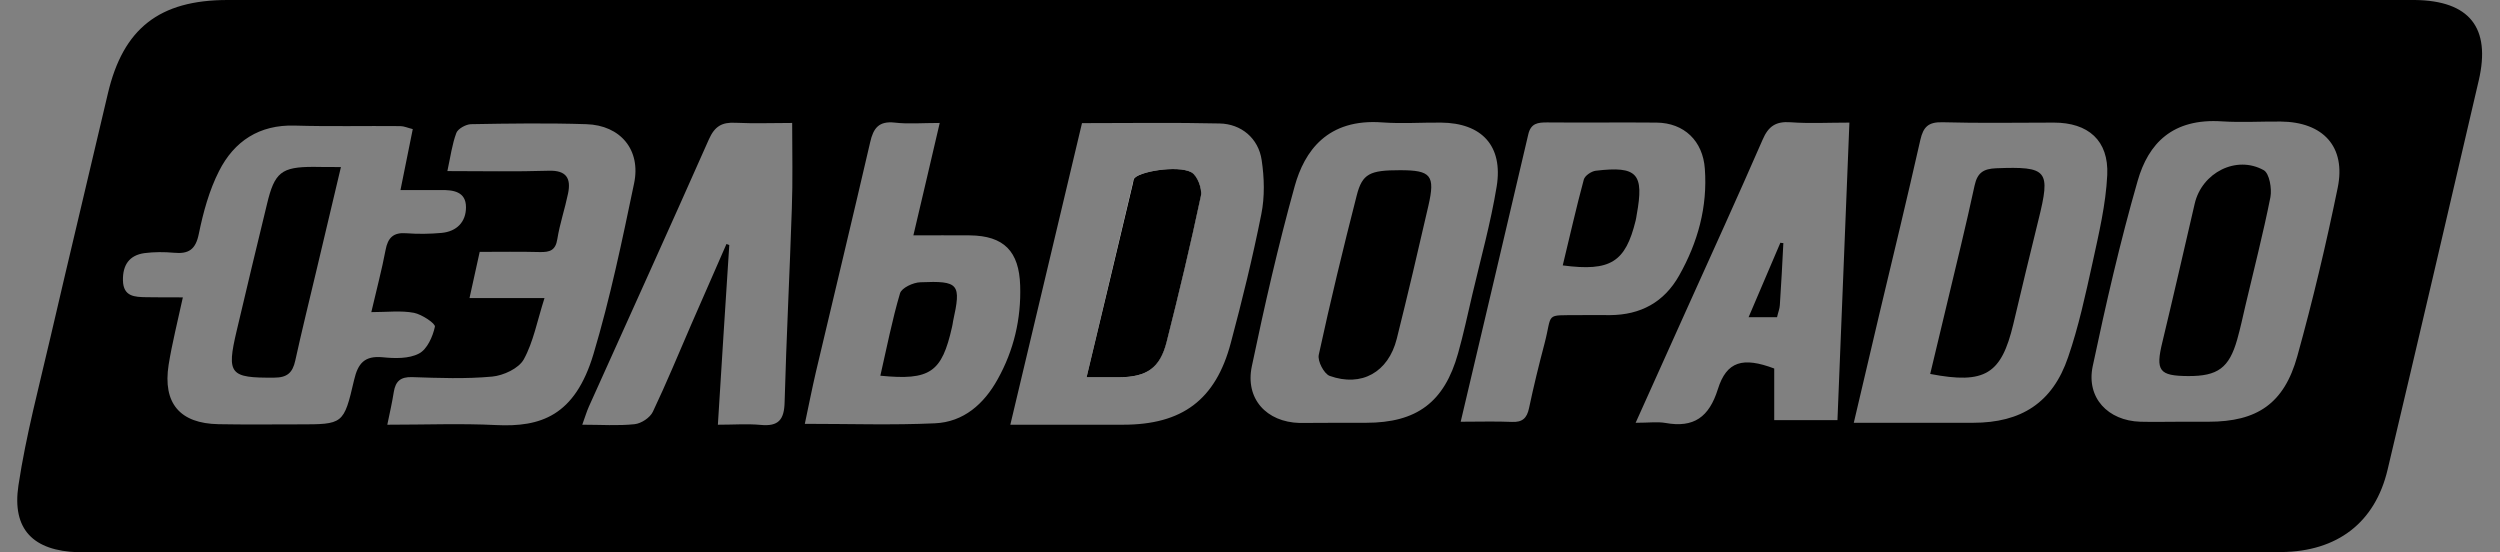 <?xml version="1.0" encoding="utf-8"?>
<!-- Generator: Adobe Illustrator 24.0.3, SVG Export Plug-In . SVG Version: 6.00 Build 0)  -->
<svg version="1.1" id="Слой_1" xmlns="http://www.w3.org/2000/svg" xmlns:xlink="http://www.w3.org/1999/xlink" x="0px" y="0px"
	 viewBox="0 0 142.33 31.44" style="enable-background:new 0 0 142.33 31.44;" xml:space="preserve">
<rect x="0" y="0" width="142.33" height="31.44" fill="#808080" stroke="none"/>
<style type="text/css">
	.st0{fill:#FFFFFF;}
</style>
<g>
	<path d="M67.27,31.44c-20.61,0-41.21,0-61.82,0c-0.33,0-0.67,0.01-1,0c-2.55-0.08-3.78-1.29-3.4-3.81
		c0.43-2.85,1.18-5.65,1.83-8.46c1.07-4.62,2.18-9.22,3.26-13.84C7.01,1.62,9.07,0,12.96,0C33.31,0,53.65,0,74,0
		c20.87,0,41.73,0,62.6,0c0.3,0,0.59,0,0.89,0c3.1,0.04,4.33,1.57,3.63,4.58c-1.72,7.39-3.44,14.78-5.19,22.16
		c-0.71,3.01-2.86,4.66-6.05,4.69c-2.3,0.02-4.6,0-6.91,0C104.4,31.44,85.84,31.44,67.27,31.44z M10.41,16.93
		c-0.3,1.39-0.61,2.6-0.81,3.84c-0.34,2.19,0.64,3.34,2.84,3.38c1.52,0.03,3.04,0.01,4.56,0.01c2.54,0,2.57,0.01,3.16-2.53
		c0.22-0.94,0.59-1.39,1.63-1.29c0.68,0.07,1.49,0.09,2.06-0.21c0.47-0.24,0.79-0.97,0.91-1.53c0.04-0.18-0.74-0.7-1.19-0.79
		c-0.74-0.14-1.52-0.04-2.43-0.04c0.3-1.3,0.6-2.41,0.81-3.53c0.13-0.71,0.45-1.02,1.19-0.96c0.66,0.05,1.34,0.04,2-0.02
		c0.86-0.08,1.39-0.62,1.39-1.46c0-0.9-0.73-0.99-1.44-0.98c-0.72,0-1.45,0-2.29,0c0.26-1.28,0.48-2.35,0.7-3.47
		c-0.29-0.07-0.5-0.17-0.71-0.17c-2-0.02-4.01,0.03-6.01-0.03c-2.02-0.06-3.45,0.89-4.31,2.59c-0.56,1.1-0.9,2.35-1.15,3.57
		c-0.18,0.9-0.58,1.16-1.42,1.08c-0.55-0.05-1.12-0.05-1.67,0.02c-0.88,0.12-1.25,0.69-1.23,1.56c0.02,0.92,0.67,0.94,1.33,0.95
		C8.96,16.93,9.59,16.93,10.41,16.93z M61.6,7.01c-1.36,5.73-2.7,11.36-4.08,17.17c2.28,0,4.35,0,6.42,0c3.36,0,5.27-1.41,6.13-4.65
		c0.65-2.43,1.25-4.88,1.74-7.34c0.2-0.99,0.17-2.07,0.02-3.07c-0.18-1.25-1.17-2.07-2.4-2.09C66.89,6.97,64.33,7.01,61.6,7.01z
		 M105.54,24.07c2.42,0,4.61,0,6.79,0c2.74,0,4.53-1.14,5.41-3.73c0.6-1.74,0.99-3.56,1.39-5.37c0.36-1.66,0.76-3.33,0.84-5.01
		c0.09-1.97-1.09-2.98-3.04-2.98c-2.11,0-4.23,0.04-6.34-0.02c-0.8-0.02-1.09,0.26-1.26,1c-0.75,3.32-1.55,6.63-2.34,9.94
		C106.52,19.9,106.05,21.91,105.54,24.07z M76.21,24.07c0.52,0,1.04,0,1.56,0c2.89,0,4.46-1.17,5.24-3.95
		c0.31-1.1,0.55-2.23,0.81-3.34c0.48-2.05,1.05-4.09,1.39-6.17C85.58,8.3,84.36,7,82.04,6.98c-1.11-0.01-2.23,0.07-3.33-0.01
		c-3.15-0.24-4.45,1.65-5,3.63c-0.94,3.38-1.72,6.81-2.44,10.25c-0.39,1.85,0.83,3.18,2.72,3.23
		C74.72,24.08,75.47,24.07,76.21,24.07z M124.18,24.01c0.52,0,1.04,0,1.56,0c2.76,0,4.3-1.03,5.05-3.73
		c0.88-3.17,1.64-6.37,2.3-9.59c0.48-2.34-0.83-3.75-3.25-3.77c-1.11-0.01-2.23,0.06-3.33-0.01c-2.83-0.19-4.2,1.26-4.81,3.39
		c-1,3.48-1.81,7.01-2.56,10.56c-0.37,1.79,0.87,3.09,2.71,3.15C122.62,24.03,123.4,24.01,124.18,24.01z M93.12,24.07
		c0.75,0,1.24-0.07,1.7,0.01c1.61,0.29,2.48-0.33,2.98-1.92c0.5-1.6,1.43-1.85,3.21-1.18c0,0.97,0,1.96,0,2.94c1.22,0,2.38,0,3.6,0
		c0.23-5.67,0.45-11.25,0.68-16.94c-1.21,0-2.28,0.06-3.35-0.02c-0.83-0.06-1.26,0.22-1.59,0.99c-1.42,3.26-2.9,6.5-4.36,9.74
		C95.07,19.74,94.14,21.79,93.12,24.07z M83.16,24.01c1.07,0,1.99-0.03,2.91,0.01c0.6,0.03,0.86-0.21,0.98-0.78
		c0.26-1.23,0.56-2.46,0.88-3.67c0.47-1.79-0.02-1.61,1.95-1.63c0.59-0.01,1.19,0,1.78,0c1.74-0.01,3.08-0.73,3.94-2.26
		c1.06-1.88,1.62-3.9,1.46-6.07C96.95,8.02,95.88,7,94.32,6.98c-2.08-0.02-4.16,0.01-6.24-0.01c-0.52,0-0.92,0.04-1.07,0.67
		C85.75,13.05,84.47,18.44,83.16,24.01z M40.87,24.18c0.9,0,1.67-0.06,2.43,0.01c1.02,0.1,1.35-0.29,1.37-1.31
		c0.1-3.67,0.29-7.33,0.41-11C45.14,10.3,45.1,8.72,45.1,7c-1.1,0-2.17,0.04-3.23-0.01c-0.77-0.04-1.18,0.2-1.51,0.94
		c-2.25,5.08-4.55,10.14-6.83,15.21c-0.13,0.29-0.22,0.6-0.38,1.04c1.08,0,2.04,0.07,2.98-0.03c0.38-0.04,0.88-0.37,1.04-0.71
		c0.78-1.64,1.47-3.32,2.19-4.98c0.66-1.52,1.33-3.05,2-4.57c0.05,0.02,0.11,0.04,0.16,0.06C41.3,17.3,41.09,20.65,40.87,24.18z
		 M53.5,7c-1.01,0-1.8,0.07-2.56-0.02c-0.9-0.1-1.22,0.31-1.4,1.12c-1.01,4.36-2.06,8.72-3.09,13.08c-0.22,0.95-0.41,1.91-0.63,2.95
		c2.59,0,5,0.08,7.4-0.03c1.64-0.07,2.8-1.1,3.58-2.51c0.92-1.65,1.34-3.43,1.28-5.33c-0.06-1.95-0.92-2.84-2.87-2.86
		c-1.02-0.01-2.05,0-3.21,0c0.28-1.2,0.51-2.19,0.75-3.19C52.99,9.2,53.22,8.2,53.5,7z M22.05,24.18c2.2,0,4.2-0.08,6.2,0.02
		c2.51,0.12,4.48-0.5,5.54-4.05c0.95-3.18,1.63-6.45,2.31-9.71c0.4-1.9-0.77-3.31-2.72-3.37c-2.19-0.07-4.38-0.04-6.57,0
		c-0.29,0.01-0.74,0.26-0.83,0.5c-0.24,0.64-0.33,1.34-0.51,2.17c2.01,0,3.9,0.04,5.78-0.02c1-0.03,1.27,0.44,1.09,1.3
		c-0.18,0.87-0.47,1.72-0.61,2.59c-0.1,0.65-0.43,0.75-0.99,0.74c-1.14-0.03-2.28-0.01-3.43-0.01c-0.2,0.91-0.37,1.69-0.58,2.63
		c1.43,0,2.71,0,4.27,0c-0.42,1.31-0.63,2.49-1.18,3.49c-0.29,0.52-1.16,0.92-1.8,0.98c-1.51,0.14-3.04,0.08-4.56,0.03
		c-0.66-0.02-0.94,0.24-1.04,0.84C22.33,22.89,22.2,23.46,22.05,24.18z"/>
	<path class="st0" d="M61.86,21.48c0.72,0,1.27,0,1.82,0c1.59,0,2.35-0.51,2.73-2.02c0.7-2.76,1.36-5.53,1.95-8.31
		c0.09-0.41-0.2-1.15-0.54-1.34c-0.78-0.43-3.1-0.03-3.28,0.39c-0.03,0.07-0.03,0.14-0.05,0.22C63.63,14.05,62.77,17.67,61.86,21.48
		z"/>
	<path d="M19.41,9.51c-0.51,2.15-0.96,4.05-1.41,5.95c-0.4,1.69-0.82,3.38-1.19,5.07c-0.15,0.68-0.45,0.97-1.2,0.97
		c-2.52,0.02-2.72-0.19-2.14-2.65c0.56-2.41,1.15-4.82,1.73-7.23c0.43-1.81,0.82-2.12,2.65-2.12C18.28,9.51,18.72,9.51,19.41,9.51z"
		/>
	<path d="M61.86,21.48c0.91-3.81,1.78-7.43,2.64-11.06c0.02-0.07,0.02-0.15,0.05-0.22c0.17-0.42,2.5-0.82,3.28-0.39
		c0.34,0.19,0.62,0.93,0.54,1.34c-0.59,2.78-1.25,5.55-1.95,8.31c-0.38,1.51-1.14,2.01-2.73,2.02
		C63.12,21.48,62.57,21.48,61.86,21.48z"/>
	<path d="M109.89,21.29c0.32-1.36,0.63-2.64,0.94-3.93c0.54-2.27,1.1-4.53,1.59-6.81c0.16-0.73,0.52-0.94,1.22-0.97
		c2.94-0.11,3.12,0.1,2.41,2.95c-0.49,1.97-0.96,3.95-1.43,5.93C113.94,21.3,113.02,21.89,109.89,21.29z"/>
	<path d="M79.71,9.69c1.76,0,2.01,0.29,1.61,2.03c-0.58,2.53-1.17,5.05-1.8,7.57c-0.48,1.9-2,2.76-3.82,2.11
		c-0.32-0.12-0.7-0.84-0.62-1.2c0.66-3.04,1.39-6.06,2.16-9.07C77.56,9.88,77.99,9.69,79.71,9.69z"/>
	<path d="M124.57,21.41c-1.65-0.01-1.86-0.3-1.46-1.94c0.63-2.62,1.23-5.25,1.84-7.88c0.41-1.76,2.37-2.77,3.93-1.9
		c0.32,0.18,0.47,1.05,0.38,1.53c-0.41,2.07-0.94,4.11-1.42,6.16c-0.15,0.65-0.29,1.3-0.47,1.94
		C126.91,20.95,126.26,21.42,124.57,21.41z"/>
	<path d="M101.53,13.84c-0.06,1.18-0.12,2.36-0.2,3.53c-0.01,0.21-0.1,0.42-0.16,0.69c-0.52,0-1.02,0-1.62,0
		c0.62-1.46,1.22-2.85,1.81-4.24C101.42,13.83,101.48,13.84,101.53,13.84z"/>
	<path d="M88.97,15.11c0.41-1.69,0.77-3.3,1.2-4.89c0.06-0.22,0.43-0.47,0.68-0.5c2.37-0.28,2.76,0.16,2.33,2.51
		c-0.02,0.11-0.03,0.22-0.06,0.33C92.54,14.92,91.7,15.47,88.97,15.11z"/>
	<path d="M50.12,21.39c0.37-1.61,0.67-3.17,1.12-4.69c0.09-0.31,0.75-0.62,1.16-0.63c2.2-0.09,2.33,0.09,1.86,2.22
		c-0.02,0.11-0.03,0.22-0.06,0.33C53.62,21.2,52.96,21.67,50.12,21.39z"/>
</g>
</svg>
